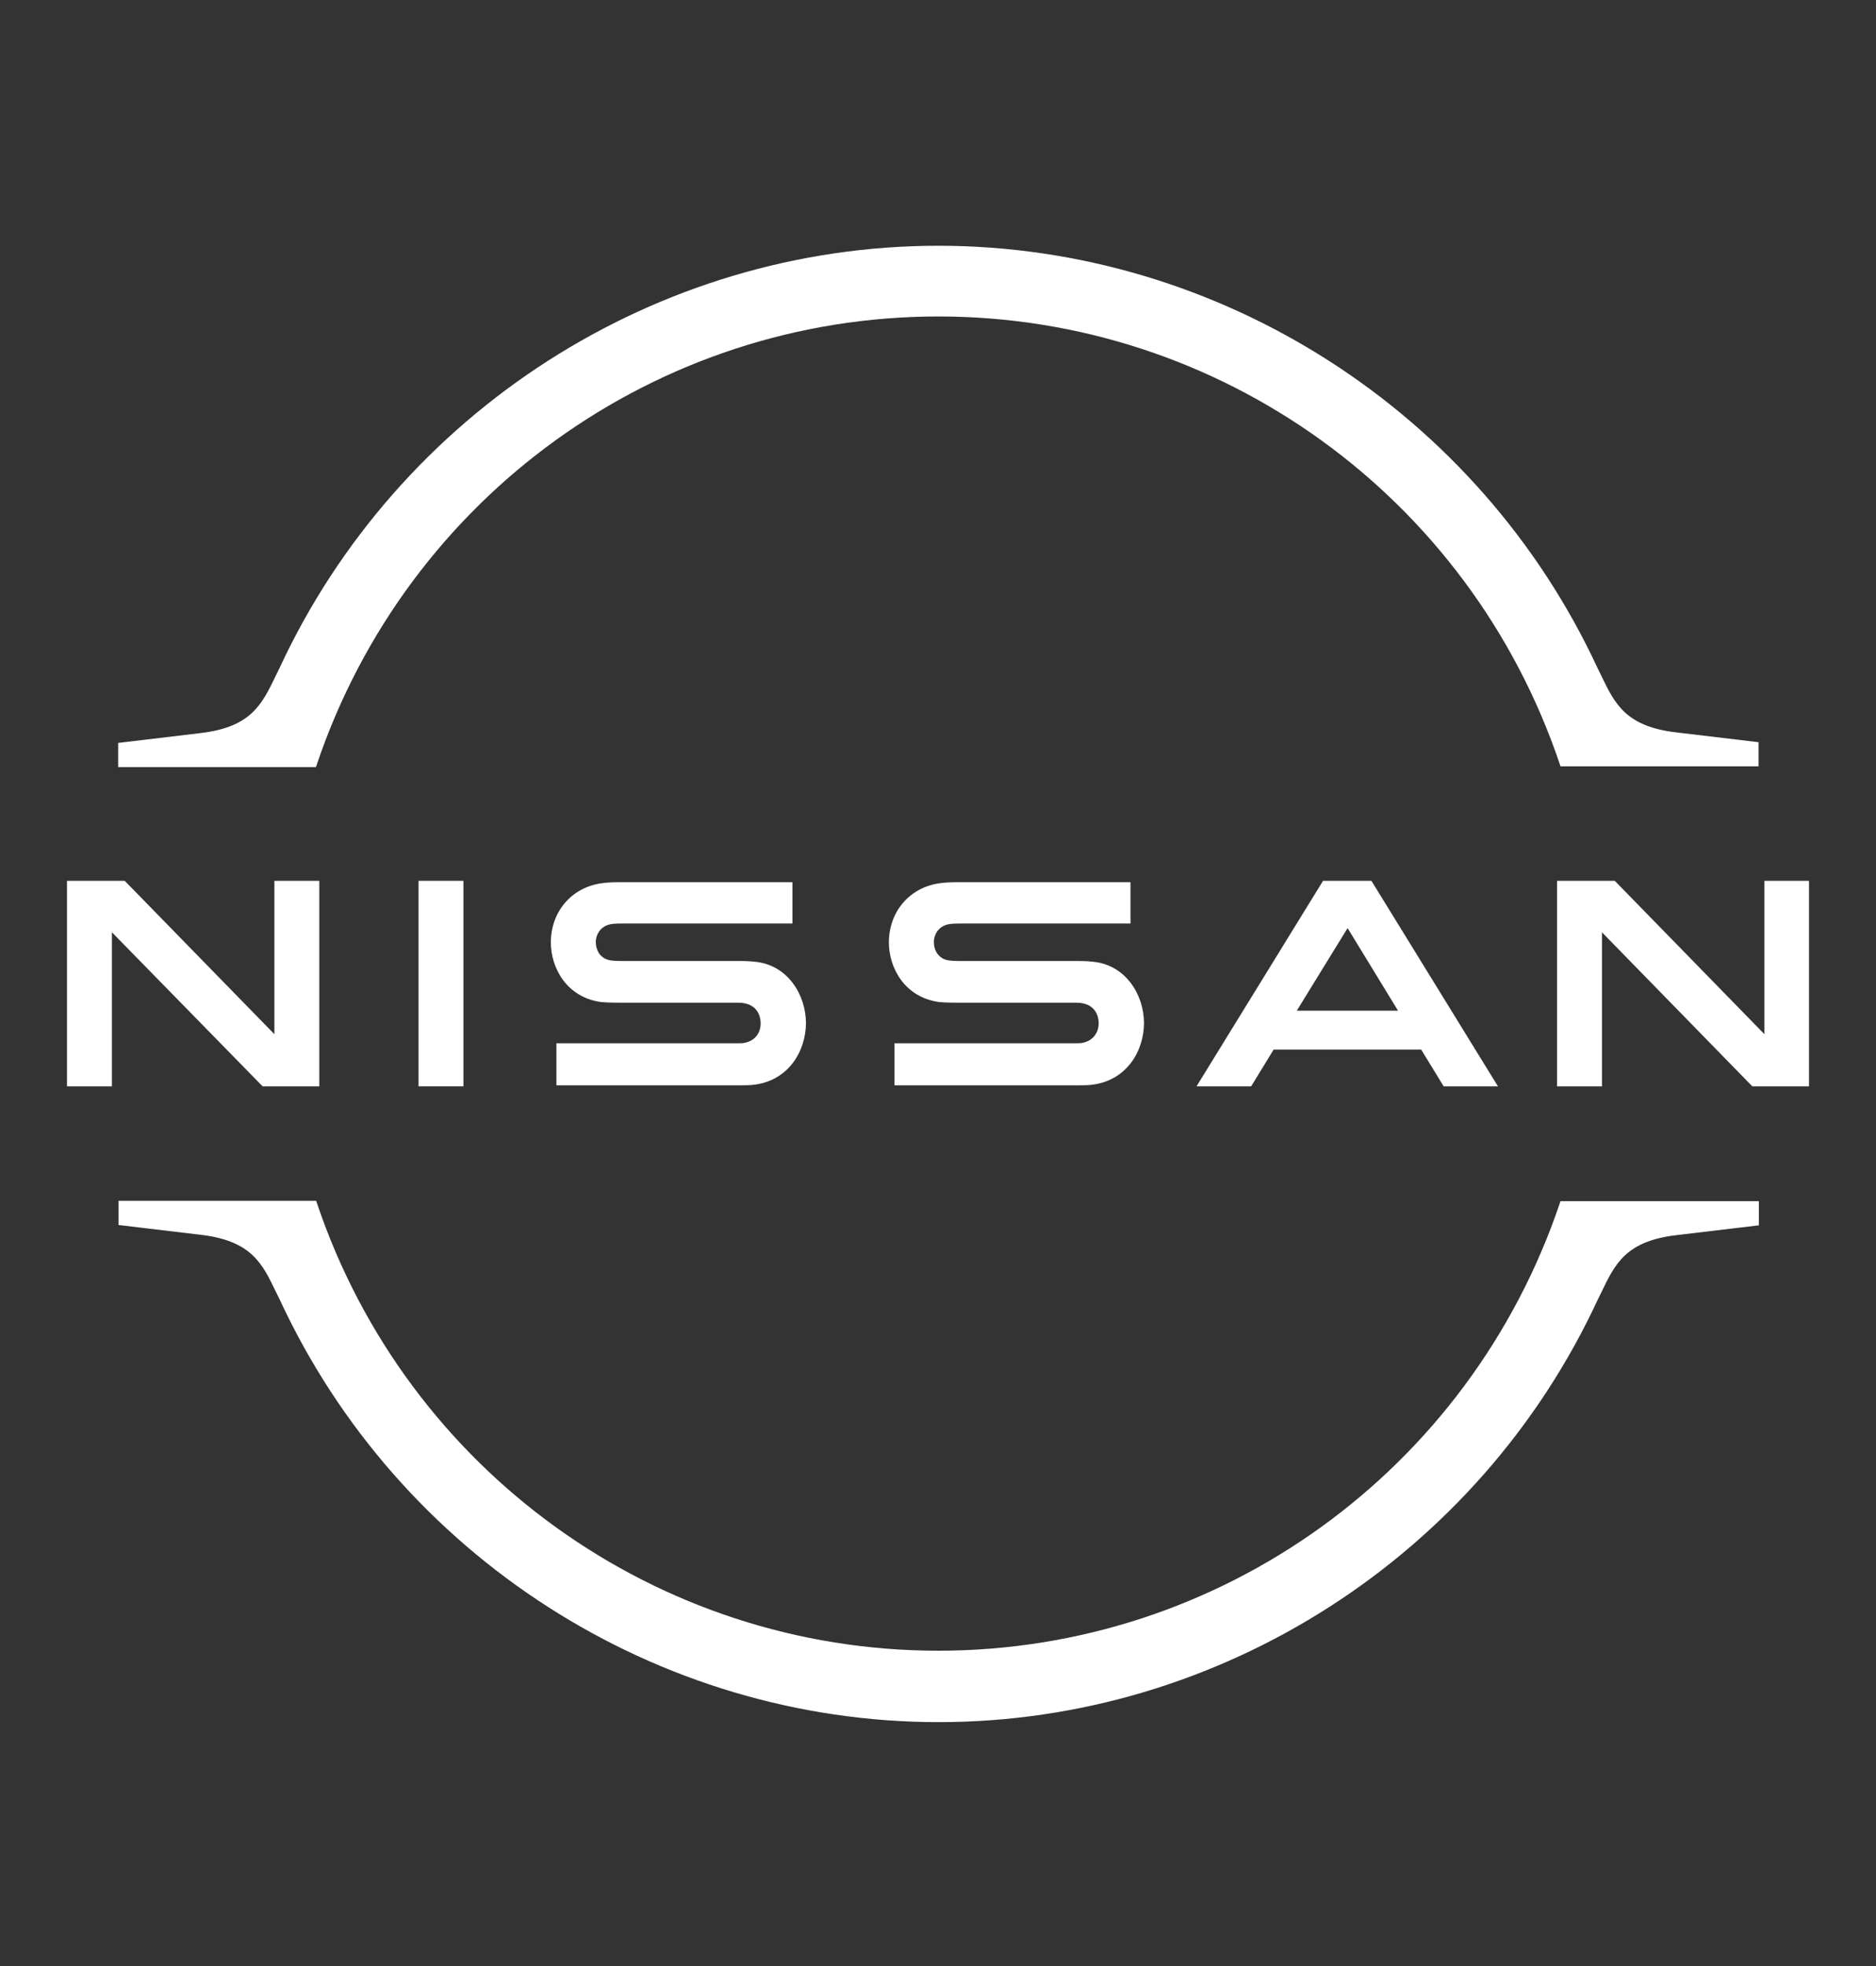 <?xml version="1.0" encoding="UTF-8"?> <svg xmlns="http://www.w3.org/2000/svg" width="84" height="88" viewBox="0 0 84 88" fill="none"><rect x="0" y="0" width="84" height="88" fill="#333333" stroke="none"/><path d="M48.454 46.682C48.392 46.698 48.144 46.698 48.036 46.698H40.05V48.579H48.175C48.237 48.579 48.717 48.579 48.809 48.563C50.465 48.407 51.224 47.012 51.224 45.789C51.224 44.566 50.434 43.188 48.933 43.047C48.639 43.015 48.391 43.015 48.283 43.015H42.974C42.742 43.015 42.479 43 42.386 42.968C41.968 42.858 41.814 42.482 41.814 42.169C41.814 41.887 41.968 41.511 42.402 41.385C42.526 41.354 42.665 41.338 42.959 41.338H50.619V39.489H42.835C42.509 39.489 42.262 39.505 42.061 39.536C40.73 39.724 39.801 40.806 39.801 42.184C39.801 43.313 40.498 44.629 42.03 44.849C42.308 44.88 42.695 44.88 42.865 44.88H48.034C48.127 44.88 48.359 44.88 48.405 44.896C48.994 44.974 49.195 45.413 49.195 45.805C49.195 46.197 48.962 46.588 48.452 46.682H48.454Z" fill="white"></path><path d="M33.318 46.682C33.256 46.698 33.008 46.698 32.915 46.698H24.914V48.579H33.039C33.101 48.579 33.58 48.579 33.673 48.563C35.329 48.407 36.087 47.012 36.087 45.789C36.087 44.566 35.298 43.188 33.797 43.047C33.502 43.015 33.255 43.015 33.147 43.015H27.838C27.606 43.015 27.343 43 27.25 42.968C26.832 42.858 26.677 42.482 26.677 42.169C26.677 41.887 26.832 41.511 27.266 41.385C27.39 41.354 27.528 41.338 27.823 41.338H35.483V39.489H27.698C27.373 39.489 27.126 39.505 26.925 39.536C25.594 39.724 24.665 40.806 24.665 42.184C24.665 43.313 25.362 44.629 26.893 44.849C27.172 44.88 27.559 44.88 27.729 44.88H32.898C32.991 44.88 33.223 44.88 33.269 44.896C33.857 44.974 34.059 45.413 34.059 45.805C34.059 46.197 33.842 46.588 33.316 46.682H33.318Z" fill="white"></path><path d="M20.751 39.426H18.74V48.625H20.751V39.426Z" fill="white"></path><path d="M14.297 48.625V39.426H12.286V46.291L5.585 39.426H3V48.625H5.012V41.73L11.759 48.625H14.297Z" fill="white"></path><path d="M79.004 39.426V46.291L72.303 39.426H69.718V48.625H71.73V41.73L78.462 48.625H81V39.426H79.004Z" fill="white"></path><path d="M59.24 39.426L53.576 48.625H56.022L57.028 46.98H63.636L64.642 48.625H67.072L61.407 39.426H59.24ZM62.599 45.24H58.064L60.34 41.542L62.599 45.24Z" fill="white"></path><path d="M14.189 34.208C18.244 22.22 29.418 14.165 42.016 14.165C54.613 14.165 65.802 22.22 69.842 34.208L69.873 34.302H78.741V33.221L75.058 32.782C72.783 32.516 72.303 31.497 71.684 30.212L71.53 29.898C66.205 18.428 54.613 11 42.016 11C29.418 11 17.826 18.428 12.503 29.93L12.348 30.244C11.729 31.529 11.249 32.547 8.975 32.813L5.292 33.253V34.334H14.144L14.191 34.208H14.189Z" fill="white"></path><path d="M69.873 53.765L69.841 53.859C65.787 65.848 54.613 73.886 42.015 73.886C29.417 73.886 18.228 65.832 14.188 53.843L14.157 53.749H5.306V54.831L8.989 55.27C11.264 55.536 11.744 56.555 12.362 57.84L12.517 58.153C17.84 69.656 29.433 77.083 42.03 77.083C54.627 77.083 66.219 69.655 71.543 58.168L71.697 57.855C72.316 56.57 72.796 55.551 75.07 55.285L78.754 54.846V53.764H69.87L69.873 53.765Z" fill="white"></path></svg> 